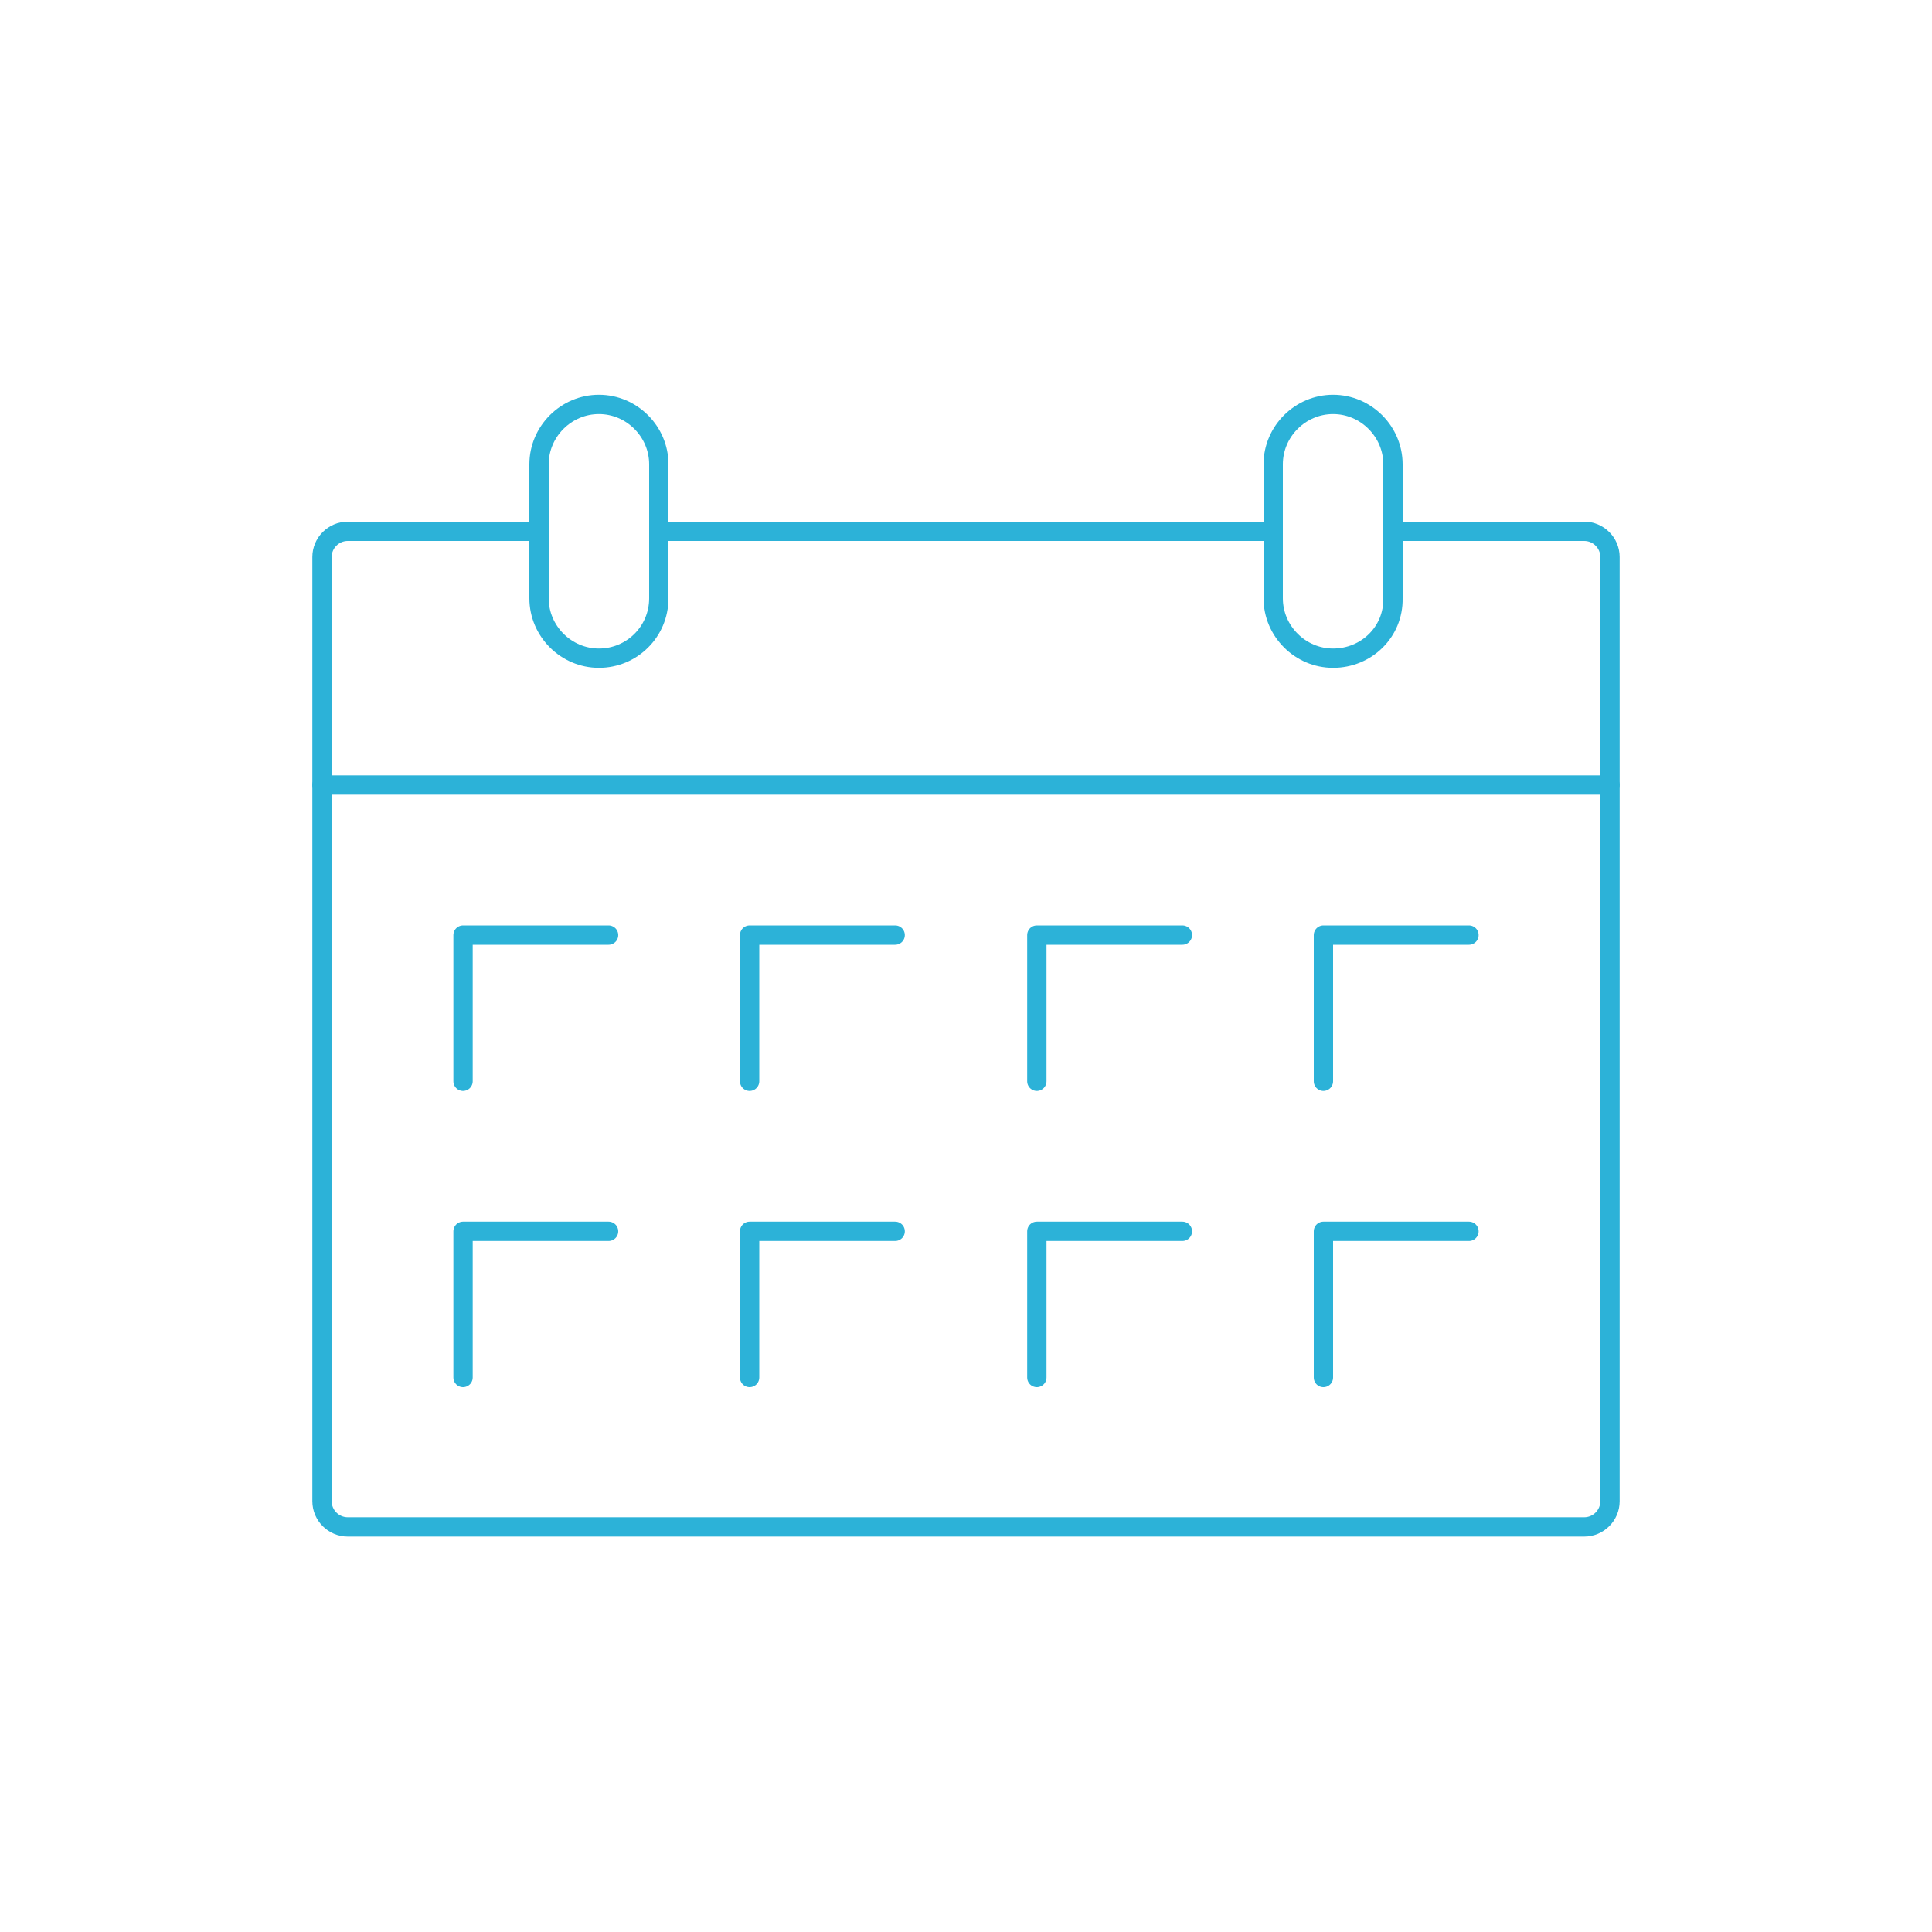 <?xml version="1.0" encoding="utf-8"?>
<!-- Generator: Adobe Illustrator 25.1.0, SVG Export Plug-In . SVG Version: 6.00 Build 0)  -->
<svg version="1.1" id="Livello_1" xmlns="http://www.w3.org/2000/svg" xmlns:xlink="http://www.w3.org/1999/xlink" x="0px" y="0px"
	 viewBox="0 0 300 300" style="enable-background:new 0 0 300 300;" xml:space="preserve">
<style type="text/css">
	.st0{fill:#FFFFFF;}
	.st1{display:none;}
	.st2{display:inline;fill:#FFFFFF;stroke:#2CB2D8;stroke-miterlimit:10;}
	.st3{display:inline;fill:#2CB2D8;stroke:#2CB2D8;stroke-miterlimit:10;}
	.st4{fill:none;stroke:#2CB2D8;stroke-width:3;stroke-linecap:round;stroke-linejoin:round;stroke-miterlimit:10;}
	.st5{fill:#FFFFFF;stroke:#2CB2D8;stroke-width:3;stroke-linecap:round;stroke-linejoin:round;stroke-miterlimit:10;}
</style>
<rect class="st0" width="300" height="300"/>
<g id="orologio" class="st1">
	<polygon class="st2" points="180.6,120.6 158.9,151.6 180.6,151.6 	"/>
	<path class="st2" d="M156.3,152l24.5-34.9c0,0,0,0,0.1-0.1c0,0,0.1-0.1,0.1-0.1c0,0,0.1-0.1,0.1-0.1c0.1,0,0.1,0,0.2-0.1
		c0.1,0,0.1,0,0.2,0c0,0,0.1,0,0.1,0c0,0,0.1,0,0.1,0c0.1,0,0.1,0,0.2,0c0.1,0,0.1,0,0.2,0.1c0,0,0.1,0,0.1,0c0,0,0,0,0.1,0.1
		c0,0,0.1,0.1,0.1,0.1c0,0,0.1,0.1,0.1,0.1c0,0.1,0,0.1,0.1,0.2c0,0.1,0,0.1,0,0.2c0,0,0,0,0,0.1v34h10.3c0.5,0,0.9,0.4,0.9,0.9
		c0,0.5-0.4,0.9-0.9,0.9h-10.3v14.4c0,0.5-0.4,0.9-0.9,0.9c-0.5,0-0.9-0.4-0.9-0.9v-14.4h-23.5c0,0,0,0,0,0c0,0,0,0,0,0
		c-0.1,0-0.2,0-0.3-0.1c0,0-0.1,0-0.1,0c0,0-0.1,0-0.1-0.1c0,0,0,0-0.1-0.1c0,0-0.1-0.1-0.1-0.1c0,0-0.1-0.1-0.1-0.1
		c0-0.1,0-0.1-0.1-0.2c0-0.1,0-0.1,0-0.2c0,0,0,0,0-0.1c0,0,0-0.1,0-0.1c0-0.1,0-0.1,0-0.2C156.2,152.2,156.3,152.2,156.3,152
		C156.3,152.1,156.3,152.1,156.3,152z M122.7,121.4c3-3,7.1-4.7,11.3-4.7c4.3,0,8.3,1.7,11.3,4.7c3,3,4.7,7.1,4.7,11.3
		c0,4.3-1.7,8.3-4.7,11.3L122.6,167h29.9c0.5,0,0.9,0.4,0.9,0.9c0,0.5-0.4,0.9-0.9,0.9h-32.1c-0.4,0-0.7-0.2-0.9-0.6
		c-0.1-0.3-0.1-0.7,0.2-1l24.5-24.5c2.7-2.7,4.2-6.2,4.2-10c0-3.8-1.5-7.3-4.2-10c-2.7-2.7-6.2-4.2-10-4.2c-3.8,0-7.4,1.5-10,4.2
		c-2.7,2.7-4.2,6.2-4.2,10c0,0.5-0.4,0.9-0.9,0.9c-0.5,0-0.9-0.4-0.9-0.9C118,128.5,119.7,124.4,122.7,121.4z"/>
	<path class="st3" d="M250,144.2c0-51.9-42.2-94.1-94.1-94.1c-37.6,0-70.1,22.1-85.2,54c0.4-0.1,0.8-0.2,1.2-0.3
		c15.1-31.2,47-52.8,84-52.8c51.5,0,93.2,41.7,93.2,93.2c0,37-21.6,69-52.8,84c-0.1,0.4-0.2,0.8-0.3,1.2
		C227.8,214.3,250,181.8,250,144.2z"/>
	<path class="st3" d="M155.9,51.9c50.9,0,92.3,41.4,92.3,92.3c0,36.3-21,67.7-51.6,82.8c-0.1,0.4-0.2,0.8-0.4,1.2
		c31.3-15,52.8-47,52.8-84c0-51.5-41.7-93.2-93.2-93.2c-37,0-68.9,21.5-84,52.8c0.4-0.1,0.8-0.2,1.2-0.3
		C88.2,72.9,119.6,51.9,155.9,51.9z"/>
	<path class="st3" d="M156.8,69.4v1c19.7,0.2,37.5,8.2,50.6,21l0.7-0.7c0.3-0.3,0.8-0.3,1.1-0.1c-13.7-13.6-32.5-22-53.3-22
		C156.4,68.5,156.8,68.9,156.8,69.4z"/>
	<path class="st3" d="M230.6,145.1L230.6,145.1l-1,0c-0.2,19.6-8.2,37.5-21,50.6l0.7,0.7c0.3,0.3,0.3,0.8,0.1,1.1
		c13.6-13.7,22-32.5,22-53.3C231.5,144.7,231.1,145.1,230.6,145.1z"/>
	<path class="st3" d="M208.1,197.7l-0.7-0.7c-4.5,4.4-9.7,8.3-15.2,11.4c0.5,0.4,1,0.8,1.4,1.3c5.7-3.3,11-7.3,15.6-11.9
		c-0.1,0.1-0.3,0.2-0.5,0.2C208.5,198,208.2,197.9,208.1,197.7z"/>
	<path class="st3" d="M209.4,92l-0.7,0.7c12.8,13.1,20.7,30.9,21,50.6l1,0c0.5,0,0.9,0.4,0.9,0.9c0-20.8-8.4-39.6-22-53.2
		C209.7,91.2,209.7,91.7,209.4,92z"/>
	<path class="st3" d="M91.6,107.9c3.2-5.6,7-10.7,11.4-15.2l-0.7-0.7c-0.3-0.3-0.3-0.8-0.1-1.2c-4.6,4.6-8.6,9.9-11.9,15.6
		C90.8,106.9,91.2,107.4,91.6,107.9z"/>
	<path class="st3" d="M103.7,90.7l0.7,0.7c13.1-12.8,30.9-20.7,50.6-21v-1c0-0.5,0.4-0.9,0.9-0.9c-20.8,0-39.7,8.4-53.3,22.1
		C102.9,90.3,103.4,90.3,103.7,90.7z"/>
	<path class="st3" d="M155.9,84.1c0.5,0,0.9-0.4,0.9-0.9V70.4c-0.3,0-0.6,0-0.9,0s-0.6,0-0.9,0v12.8
		C154.9,83.7,155.3,84.1,155.9,84.1z"/>
	<path class="st3" d="M154.9,69.4v1c0.3,0,0.6,0,0.9,0s0.6,0,0.9,0v-1c0-0.5-0.4-0.9-0.9-0.9C155.3,68.5,154.9,68.9,154.9,69.4z"/>
	<path class="st3" d="M102.5,90.5c-0.1,0-0.1,0.1-0.2,0.1c0,0-0.1,0.1-0.1,0.2C102.3,90.7,102.4,90.6,102.5,90.5z"/>
	<path class="st3" d="M112.7,102c0.2,0,0.5-0.1,0.7-0.3c0.4-0.4,0.4-1,0-1.3l-9-9c-0.4,0.4-0.9,0.9-1.3,1.3l9,9
		C112.3,101.9,112.5,102,112.7,102z"/>
	<path class="st3" d="M102.4,92l0.7,0.7c0.4-0.4,0.9-0.9,1.3-1.3l-0.7-0.7c-0.3-0.3-0.8-0.3-1.2-0.1c-0.1,0.1-0.2,0.2-0.3,0.3
		C102,91.2,102,91.6,102.4,92z"/>
	<path class="st3" d="M198.3,186.6c-0.4,0.4-0.4,1,0,1.3l9,9c0.4-0.4,0.9-0.9,1.3-1.3l-9-9C199.3,186.3,198.7,186.3,198.3,186.6z"/>
	<path class="st3" d="M209.2,197.8c0.1,0,0.1-0.1,0.2-0.1c0.1-0.1,0.1-0.1,0.1-0.2C209.4,197.6,209.3,197.7,209.2,197.8z"/>
	<path class="st3" d="M209.4,196.4l-0.7-0.7c-0.4,0.4-0.9,0.9-1.3,1.3l0.7,0.7c0.2,0.2,0.4,0.3,0.7,0.3c0.2,0,0.3-0.1,0.5-0.2
		c0.1-0.1,0.2-0.2,0.3-0.3C209.7,197.1,209.7,196.7,209.4,196.4z"/>
	<path class="st3" d="M231.5,144.3C231.5,144.2,231.6,144.2,231.5,144.3c0-0.1,0-0.1,0-0.2C231.5,144.1,231.5,144.1,231.5,144.3
		C231.5,144.2,231.5,144.2,231.5,144.3z"/>
	<path class="st3" d="M216.9,143.2c-0.5,0-0.9,0.4-0.9,0.9c0,0.5,0.4,0.9,0.9,0.9l12.8,0c0-0.3,0-0.6,0-0.9c0-0.3,0-0.6,0-0.9
		L216.9,143.2L216.9,143.2z"/>
	<path class="st3" d="M230.6,143.2l-1,0c0,0.3,0,0.6,0,0.9c0,0.3,0,0.6,0,0.9l1,0h0c0.5,0,0.9-0.4,0.9-0.9c0,0,0-0.1,0-0.1
		c0,0,0,0,0-0.1C231.5,143.6,231.1,143.2,230.6,143.2z"/>
	<path class="st3" d="M198.3,101.7c0.2,0.2,0.4,0.3,0.7,0.3s0.5-0.1,0.7-0.3l9.1-9c-0.4-0.4-0.9-0.9-1.3-1.3l-9.1,9
		C198,100.7,198,101.3,198.3,101.7z"/>
	<path class="st3" d="M209.5,90.9c0-0.1-0.1-0.1-0.1-0.2c-0.1-0.1-0.1-0.1-0.2-0.1C209.3,90.6,209.4,90.7,209.5,90.9z"/>
	<path class="st3" d="M208.1,90.7l-0.7,0.7c0.4,0.4,0.9,0.9,1.3,1.3l0.7-0.7c0.3-0.3,0.3-0.8,0.1-1.1c-0.1-0.1-0.2-0.2-0.3-0.3
		C208.8,90.3,208.4,90.4,208.1,90.7z"/>
	<polygon class="st2" points="85.6,173.3 85.6,173.3 85.6,173.3 	"/>
	<path class="st2" d="M92.7,185.9c5.7,8.5,13,15.8,21.5,21.5c-3.9-3-7.8-6.4-11.5-10.1C99.1,193.6,95.7,189.8,92.7,185.9z"/>
	<path class="st2" d="M85.6,173.3l0.3-0.2c0,0,0,0,0-0.1L85.6,173.3C85.6,173.3,85.6,173.3,85.6,173.3z"/>
	<path class="st3" d="M178.9,239.2c-8.9,8.9-23.5,11.3-40.9,6.6c-17.6-4.7-36-16.1-51.9-31.9c-15.8-15.8-27.2-34.2-31.9-51.9
		c-4.7-17.4-2.3-32,6.6-40.9c0,0,0,0,0,0c1.2-1.2,2.9-2.3,4.6-3.3c0.1-0.4,0.2-0.8,0.4-1.2c-2.1,1.1-4.2,2.4-5.7,3.9l0,0h0h0l0,0
		c-19,19-7.7,61.1,25.3,94.1c22.1,22.1,48.4,34.5,69,34.5c10.1,0,18.8-3,25.1-9.2c1.5-1.5,2.8-3.5,3.9-5.6c-0.4,0.1-0.8,0.2-1.2,0.4
		C181.2,236.3,180.1,237.9,178.9,239.2z"/>
	<path class="st3" d="M79.2,113c1.7-0.3,3.7,0.7,4.3,2.2l1.2,3.1c0.2-0.4,0.3-0.8,0.5-1.3l-0.9-2.2c-0.7-1.7-2.6-2.9-4.5-2.9
		c-0.3,0-0.6,0-0.9,0.1c0,0-5.5,1.1-10.9,3.4c-0.1,0.4-0.3,0.8-0.4,1.2C73.2,114.2,79.1,113,79.2,113z"/>
	<path class="st3" d="M148.7,201.5c-1.7,0-3.5,0.7-4.6,1.8l-10,10c-0.4,0.4-0.8,0.7-1.3,1c0.4,0.1,0.7,0.3,1.1,0.4
		c0.3-0.2,0.6-0.5,0.8-0.7l10-10c1.3-1.3,3.8-1.9,5.5-1.3l28.8,11.5c0.5-0.2,0.9-0.3,1.4-0.5l-29.8-11.9
		C150,201.6,149.4,201.5,148.7,201.5z"/>
	<path class="st3" d="M97.3,149.7c0.7,1.6,0.1,4.1-1.3,5.5l-10,10c-0.3,0.3-0.5,0.5-0.7,0.8c0.1,0.4,0.3,0.7,0.4,1.1
		c0.3-0.4,0.6-0.9,1-1.3l10-10c1.6-1.6,2.2-4.5,1.5-6.5l-11.9-29.7c-0.2,0.4-0.3,0.9-0.5,1.4L97.3,149.7z"/>
	<path class="st3" d="M184.8,216.5c1.5,0.6,2.6,2.6,2.2,4.3c0,0.1-1.2,6-3.7,11.5c0.4-0.1,0.8-0.3,1.2-0.4c2.3-5.4,3.5-11,3.5-11
		c0.4-2.2-0.8-4.6-2.8-5.3l-2.1-0.8c-0.4,0.2-0.8,0.3-1.3,0.5L184.8,216.5z"/>
	<path class="st3" d="M129.7,215.2c-0.8,0-1.6-0.2-2.3-0.5c-0.2-0.1-0.3-0.2-0.5-0.3c-0.1,0-0.1-0.1-0.2-0.1c-1-0.5-1.9-1.1-2.9-1.6
		c-3.3-1.5-6.4-3.3-9.5-5.3c3.9,3,7.9,5.6,11.9,7.8l0.1,0.1c0,0,0.1,0,0.1,0.1l0.5,0.3c1.5,0.7,3.1,0.7,4.7,0.3
		C131,215.6,130.3,215.4,129.7,215.2C129.7,215.2,129.7,215.2,129.7,215.2z"/>
	<path class="st3" d="M85.7,173.4C85.7,173.4,85.6,173.3,85.7,173.4L85.7,173.4L85.7,173.4c-0.1-0.1-0.1-0.2-0.1-0.2
		c-0.1-0.2-0.2-0.3-0.3-0.5c-0.3-0.8-0.5-1.6-0.5-2.5c-0.2-0.6-0.4-1.2-0.6-1.8c-0.4,1.6-0.4,3.3,0.3,4.8c0.1,0.2,0.2,0.3,0.2,0.4
		c0,0.1,0.1,0.1,0.1,0.3c2.2,4,4.8,8,7.9,12c-2-3-3.8-6.1-5.3-9.4C86.8,175.4,86.2,174.4,85.7,173.4z"/>
	<path class="st3" d="M66.6,117.2c0.1-0.4,0.2-0.8,0.4-1.2c-0.4,0.2-0.8,0.4-1.1,0.5c-0.1,0.4-0.2,0.8-0.4,1.2
		C65.8,117.6,66.2,117.4,66.6,117.2z"/>
	<path class="st3" d="M182.1,234.6c0.4-0.1,0.8-0.2,1.2-0.4c0.2-0.4,0.4-0.7,0.5-1.1c-0.4,0.1-0.8,0.2-1.2,0.4
		C182.5,233.8,182.3,234.2,182.1,234.6z"/>
	<path class="st3" d="M182.7,233.5c0.4-0.1,0.8-0.2,1.2-0.4c0.2-0.4,0.4-0.8,0.5-1.2c-0.4,0.1-0.8,0.3-1.2,0.4
		C183.1,232.7,182.9,233.1,182.7,233.5z"/>
	<path class="st3" d="M67.7,116.7c0.1-0.4,0.3-0.8,0.4-1.2c-0.4,0.2-0.8,0.3-1.2,0.5c-0.1,0.4-0.2,0.8-0.4,1.2
		C67,117,67.4,116.9,67.7,116.7z"/>
	<path class="st3" d="M131.6,215.8c0.8-0.2,1.7-0.6,2.4-1.2c-0.4-0.1-0.7-0.3-1.1-0.4c-1,0.6-2.1,0.9-3.1,0.9
		C130.3,215.4,131,215.6,131.6,215.8z"/>
	<path class="st3" d="M103.4,196.6L103,197L103.4,196.6C103.4,196.6,103.4,196.6,103.4,196.6c-6.6-6.6-12-13.5-16-20.2
		c1.6,3.3,3.3,6.4,5.3,9.4c3,3.9,6.3,7.7,10,11.4c3.7,3.7,7.6,7.1,11.5,10.1c3,2,6.2,3.8,9.5,5.3C117,208.6,110,203.2,103.4,196.6z"
		/>
	<path class="st3" d="M84.8,170.2c0-1.1,0.3-2.1,0.9-3.1c-0.1-0.4-0.3-0.7-0.4-1.1c-0.5,0.7-0.9,1.5-1.2,2.4
		C84.4,169,84.6,169.6,84.8,170.2z"/>
	<path class="st3" d="M85.8,121c0.2-0.5,0.3-0.9,0.5-1.4l-1-2.6c-0.2,0.4-0.3,0.8-0.5,1.3L85.8,121z"/>
	<path class="st3" d="M179.1,214.2l2.7,1.1c0.4-0.2,0.8-0.3,1.3-0.5l-2.6-1C180,213.9,179.5,214.1,179.1,214.2z"/>
	<path class="st3" d="M179.5,239.8c-6.2,6.2-15,9.2-25.1,9.2c-20.6,0-46.9-12.4-69-34.5c-33-33-44.3-75.1-25.3-94.1l0,0h0h0l0,0
		c1.5-1.5,3.5-2.8,5.7-3.9c0.1-0.4,0.3-0.8,0.4-1.2c-2.5,1.2-4.9,2.7-6.7,4.5c0,0,0,0,0,0c-9.4,9.4-11.9,24.6-7.1,42.7
		c4.8,17.9,16.3,36.6,32.4,52.7c16.1,16.1,34.8,27.5,52.7,32.4c6,1.6,11.7,2.4,17,2.4c10.6,0,19.4-3.2,25.7-9.5
		c1.8-1.8,3.2-4.1,4.4-6.6c-0.4,0.1-0.8,0.3-1.2,0.4C182.3,236.3,181,238.3,179.5,239.8z"/>
	<path class="st3" d="M143.5,202.6l-10,10c-0.6,0.6-1.2,1-1.9,1.2c0.4,0.1,0.8,0.3,1.2,0.4c0.5-0.3,0.9-0.6,1.3-1l10-10
		c1.1-1.1,2.9-1.8,4.6-1.8c0.7,0,1.3,0.1,1.9,0.3l29.8,11.9c0.4-0.2,0.9-0.3,1.3-0.5L150.9,201C148.6,200,145.3,200.8,143.5,202.6z"
		/>
	<path class="st3" d="M79,112.1c0.3-0.1,0.6-0.1,0.9-0.1c1.9,0,3.8,1.2,4.5,2.9l0.9,2.2c0.2-0.4,0.3-0.8,0.5-1.3l-0.5-1.3
		c-0.9-2.4-3.8-3.9-6.4-3.3c-0.3,0.1-5.2,1.1-10.3,3.1c-0.1,0.4-0.3,0.8-0.4,1.2C73.6,113.2,79,112.1,79,112.1z"/>
	<path class="st3" d="M126.8,214.4c0.2,0.1,0.3,0.2,0.5,0.3c0.7,0.3,1.5,0.5,2.3,0.5c0,0,0,0,0.1,0c-2-0.8-4.1-1.6-6-2.5
		c1,0.6,1.9,1.1,2.9,1.6C126.7,214.3,126.7,214.4,126.8,214.4z"/>
	<path class="st3" d="M104.1,195.9C104.1,195.9,104.1,195.9,104.1,195.9c-3.6-3.6-6.9-7.4-9.8-11.2c2.8,4.2,5.9,8,9.4,11.6
		L104.1,195.9z"/>
	<path class="st3" d="M96.7,155.8l-10,10c-0.4,0.4-0.7,0.8-1,1.3c0.1,0.4,0.3,0.8,0.4,1.2c0.3-0.7,0.7-1.3,1.2-1.8l10-10
		c1.9-1.9,2.6-5.1,1.7-7.5l-12.3-30.7c-0.2,0.4-0.3,0.9-0.5,1.3l11.9,29.7C98.9,151.3,98.3,154.2,96.7,155.8z"/>
	<path class="st3" d="M115.3,205.8c-3.9-2.9-7.6-6.3-11.3-9.9l-0.4,0.4C107.2,199.9,111.1,203.1,115.3,205.8z"/>
	<path class="st3" d="M85.7,173.4c0.5,1,1.1,2,1.8,3c-0.5-1.1-1-2.2-1.5-3.3L85.7,173.4C85.6,173.3,85.7,173.4,85.7,173.4z"/>
	<path class="st3" d="M85.6,173.2c0,0,0,0.1,0.1,0.1l0.3-0.2c-0.4-1-0.8-1.9-1.1-2.9c0,0.9,0.1,1.7,0.5,2.5
		C85.4,172.8,85.5,173,85.6,173.2z"/>
	<path class="st3" d="M185.4,214.8l-1.2-0.5c-0.4,0.2-0.8,0.3-1.3,0.5l2.1,0.8c2,0.8,3.2,3.2,2.8,5.3c0,0-1.1,5.5-3.5,11
		c0.4-0.1,0.8-0.3,1.2-0.4c2.1-5.1,3.1-10,3.2-10.4C189.3,218.6,187.8,215.7,185.4,214.8z"/>
	<path class="st3" d="M183.4,234.2c0.4-0.1,0.8-0.3,1.2-0.4c0.2-0.4,0.4-0.8,0.5-1.1c-0.4,0.1-0.8,0.3-1.2,0.4
		C183.7,233.5,183.5,233.8,183.4,234.2z"/>
	<path class="st3" d="M67,116c0.1-0.4,0.3-0.8,0.4-1.2c-0.4,0.2-0.8,0.3-1.1,0.5c-0.1,0.4-0.3,0.8-0.4,1.2
		C66.2,116.4,66.6,116.2,67,116z"/>
	<path class="st3" d="M68.1,115.5c0.1-0.4,0.3-0.8,0.4-1.2c-0.4,0.2-0.8,0.3-1.2,0.5c-0.1,0.4-0.3,0.8-0.4,1.2
		C67.4,115.8,67.7,115.7,68.1,115.5z"/>
	<path class="st3" d="M183.9,233.1c0.4-0.1,0.8-0.3,1.2-0.4c0.2-0.4,0.3-0.8,0.5-1.2c-0.4,0.1-0.8,0.3-1.2,0.4
		C184.3,232.3,184.1,232.7,183.9,233.1z"/>
	<path class="st3" d="M84.8,170.2c0.4,1,0.7,1.9,1.1,2.9l0.4-0.3c-0.1-0.1-0.2-0.3-0.2-0.4c-0.6-1.2-0.5-2.7,0-4
		c-0.1-0.4-0.3-0.8-0.4-1.2C85.1,168.1,84.8,169.1,84.8,170.2z"/>
	<path class="st3" d="M103.7,196.3l-0.3,0.3c6.6,6.6,13.6,12,20.3,16.1c2,0.9,4,1.8,6,2.5c1.1,0,2.1-0.3,3.1-0.9
		c-0.4-0.1-0.8-0.3-1.2-0.4c-1.3,0.5-2.7,0.5-3.9,0l-0.6-0.3c0,0-0.1-0.1-0.1-0.1c-3.9-2.1-7.8-4.7-11.7-7.7
		C111.1,203.1,107.2,199.9,103.7,196.3z"/>
	<path class="st3" d="M180.4,213.8l2.6,1c0.4-0.2,0.8-0.3,1.3-0.5l-2.5-1C181.3,213.5,180.9,213.6,180.4,213.8z"/>
	<path class="st3" d="M86.3,119.6c0.2-0.4,0.3-0.9,0.5-1.3l-1-2.5c-0.2,0.4-0.3,0.8-0.5,1.3L86.3,119.6z"/>
	<path class="st3" d="M86.4,172.8l-0.5,0.3c0.5,1.1,1,2.2,1.5,3.3c4,6.7,9.4,13.6,16,20.1c0,0,0,0,0,0l0.3-0.3
		c-3.5-3.5-6.7-7.4-9.4-11.6C91.3,180.9,88.6,176.9,86.4,172.8C86.5,172.9,86.4,172.8,86.4,172.8z"/>
	<path class="st3" d="M119,133.7c0.5,0,0.9-0.4,0.9-0.9c0-3.8,1.5-7.4,4.2-10c2.7-2.7,6.2-4.2,10-4.2c3.8,0,7.4,1.5,10,4.2
		c2.7,2.7,4.2,6.2,4.2,10c0,3.8-1.5,7.3-4.2,10c0.4-0.4,1-0.4,1.3,0s0.4,1,0,1.3c3-3,4.7-7.1,4.7-11.3c0-4.3-1.7-8.3-4.7-11.3
		c-3-3-7.1-4.7-11.3-4.7c-4.3,0-8.3,1.7-11.3,4.7c-3,3-4.7,7.1-4.7,11.3C118,133.3,118.5,133.7,119,133.7z"/>
	<path class="st3" d="M144.1,144.1c-0.4-0.4-0.4-1,0-1.3l-24.5,24.5c-0.3,0.3-0.3,0.7-0.2,1c0.1,0.3,0.5,0.6,0.9,0.6h32.1
		c0.5,0,0.9-0.4,0.9-0.9c0-0.5-0.4-0.9-0.9-0.9h-29.9l22.9-22.9c-0.2,0.2-0.4,0.3-0.7,0.3S144.3,144.3,144.1,144.1z"/>
	<path class="st3" d="M145.4,142.8c-0.4-0.4-1-0.4-1.3,0c-0.4,0.4-0.4,1,0,1.3c0.2,0.2,0.4,0.3,0.7,0.3s0.5-0.1,0.7-0.3
		C145.8,143.7,145.8,143.1,145.4,142.8z"/>
	<path class="st3" d="M180.6,120.6v31.1h1.9v-34c0,0,0,0,0-0.1c0,0.2,0,0.4-0.2,0.6L180.6,120.6z"/>
	<path class="st3" d="M180.6,167.9c0,0.5,0.4,0.9,0.9,0.9c0.5,0,0.9-0.4,0.9-0.9v-14.4h-1.9V167.9z"/>
	<path class="st3" d="M182.4,117.2c0,0.1,0,0.1,0.1,0.2C182.4,117.3,182.4,117.3,182.4,117.2z"/>
	<path class="st3" d="M181.8,116.8c0.1,0,0.1,0,0.2,0.1C181.9,116.8,181.9,116.8,181.8,116.8z"/>
	<path class="st3" d="M180.8,117.1c0,0,0.1-0.1,0.1-0.1C180.9,117,180.9,117,180.8,117.1z"/>
	<path class="st3" d="M182.1,116.9c0,0,0.1,0.1,0.1,0.1C182.2,117,182.2,117,182.1,116.9z"/>
	<path class="st3" d="M181.6,116.7C181.5,116.7,181.5,116.7,181.6,116.7C181.5,116.7,181.6,116.7,181.6,116.7
		C181.6,116.7,181.6,116.7,181.6,116.7z"/>
	<path class="st3" d="M181.1,116.8c0.1,0,0.1,0,0.2-0.1C181.2,116.8,181.2,116.8,181.1,116.8z"/>
	<path class="st3" d="M181.3,116.8c0.1,0,0.1,0,0.2,0C181.4,116.7,181.4,116.7,181.3,116.8z"/>
	<path class="st3" d="M181.6,116.7c0.1,0,0.1,0,0.2,0C181.8,116.7,181.7,116.7,181.6,116.7z"/>
	<path class="st3" d="M157.1,153.5C157.1,153.5,157.1,153.5,157.1,153.5c-0.1,0-0.2,0-0.3-0.1C156.9,153.5,157,153.5,157.1,153.5z"
		/>
	<path class="st3" d="M156.6,153.3c0,0,0.1,0,0.1,0.1C156.6,153.3,156.6,153.3,156.6,153.3C156.5,153.3,156.5,153.3,156.6,153.3z"/>
	<path class="st3" d="M156.4,153.1c0,0-0.1-0.1-0.1-0.1C156.3,153,156.3,153.1,156.4,153.1z"/>
	<path class="st3" d="M182.4,117.4c0,0.1,0,0.1,0,0.2C182.5,117.5,182.4,117.4,182.4,117.4z"/>
	<path class="st3" d="M182.3,117.1c0,0,0.1,0.1,0.1,0.1C182.3,117.2,182.3,117.1,182.3,117.1z"/>
	<path class="st3" d="M182.1,116.9C182.1,116.9,182,116.9,182.1,116.9C182,116.9,182.1,116.9,182.1,116.9
		C182.1,116.9,182.1,116.9,182.1,116.9z"/>
	<path class="st3" d="M157.1,151.6h1.8l21.7-31.1v-2.9c0-0.2,0.1-0.4,0.2-0.6c0,0,0,0-0.1,0.1L156.3,152c0,0,0,0.1,0,0.1
		C156.5,151.8,156.7,151.6,157.1,151.6z"/>
	<path class="st3" d="M156.2,152.5c0-0.1,0-0.1,0-0.2C156.2,152.4,156.2,152.4,156.2,152.5z"/>
	<path class="st3" d="M181,116.9c0,0,0.1-0.1,0.1-0.1C181.1,116.9,181,116.9,181,116.9z"/>
	<path class="st3" d="M156.2,152.8c0-0.1,0-0.1,0-0.2C156.2,152.7,156.2,152.8,156.2,152.8z"/>
	<path class="st3" d="M180.6,120.6l1.7-2.4c0.1-0.2,0.2-0.4,0.2-0.6c0-0.1,0-0.1,0-0.2c0-0.1,0-0.1-0.1-0.2c0-0.1-0.1-0.1-0.1-0.1
		c0,0-0.1-0.1-0.1-0.1c0,0-0.1-0.1-0.1-0.1c-0.1,0-0.1-0.1-0.2-0.1c-0.1,0-0.1,0-0.2,0c-0.1,0-0.1,0-0.2,0c-0.1,0-0.1,0-0.2,0
		c-0.1,0-0.1,0-0.2,0.1c-0.1,0-0.1,0.1-0.1,0.1c0,0-0.1,0.1-0.1,0.1c-0.1,0.2-0.2,0.4-0.2,0.6V120.6z"/>
	<path class="st3" d="M192.7,153.5c0.5,0,0.9-0.4,0.9-0.9c0-0.5-0.4-0.9-0.9-0.9h-10.3v1.9H192.7z"/>
	<path class="st3" d="M156.8,153.4C156.7,153.4,156.7,153.4,156.8,153.4C156.7,153.4,156.7,153.4,156.8,153.4z"/>
	<path class="st3" d="M156.5,153.3c0,0-0.1-0.1-0.1-0.1C156.4,153.2,156.5,153.2,156.5,153.3z"/>
	<path class="st3" d="M156.3,153c0-0.1,0-0.1-0.1-0.2C156.2,152.9,156.3,152.9,156.3,153z"/>
	<path class="st3" d="M158.9,151.6l-1,1.5c-0.2,0.3-0.5,0.4-0.8,0.4c0,0,0,0,0,0h23.5v-1.9H158.9z"/>
	<path class="st3" d="M156.3,152.1c0,0.1-0.1,0.1-0.1,0.2C156.2,152.2,156.3,152.2,156.3,152.1z"/>
	<path class="st3" d="M156.2,152.6C156.2,152.6,156.2,152.6,156.2,152.6C156.2,152.6,156.2,152.5,156.2,152.6
		C156.2,152.5,156.2,152.5,156.2,152.6z"/>
	<rect x="180.6" y="151.6" class="st3" width="1.9" height="1.9"/>
	<path class="st3" d="M156.2,152.5c0,0.1,0,0.1,0,0.2c0,0.1,0,0.1,0,0.2c0,0.1,0,0.1,0.1,0.2c0,0.1,0.1,0.1,0.1,0.1
		c0,0,0.1,0.1,0.1,0.1c0.1,0,0.1,0.1,0.2,0.1c0,0,0.1,0,0.1,0c0.1,0,0.2,0.1,0.3,0.1c0.3,0,0.6-0.1,0.8-0.4l1-1.5h-1.8
		c-0.3,0-0.6,0.2-0.8,0.5c0,0.1-0.1,0.1-0.1,0.2C156.2,152.3,156.2,152.4,156.2,152.5z"/>
</g>
<g>
	<g>
		<g>
			<path class="st4" d="M50,86.5c0-2.2,1.8-4,4-4H246c2.2,0,4,1.8,4,4v146.6c0,2.2-1.8,4-4,4H54c-2.2,0-4-1.8-4-4V86.5z"/>
		</g>
		<g>
			<g>
				<path class="st5" d="M207,102.2c-5.1,0-9.3-4.2-9.3-9.3V72.1c0-5.1,4.2-9.3,9.3-9.3c5.1,0,9.3,4.2,9.3,9.3v20.8
					C216.4,98.1,212.2,102.2,207,102.2z"/>
			</g>
			<g>
				<path class="st5" d="M93,102.2c-5.1,0-9.3-4.2-9.3-9.3V72.1c0-5.1,4.2-9.3,9.3-9.3c5.1,0,9.3,4.2,9.3,9.3v20.8
					C102.3,98.1,98.1,102.2,93,102.2z"/>
			</g>
		</g>
		<line class="st5" x1="50" y1="121.9" x2="250" y2="121.9"/>
		<g>
			<polyline class="st5" points="205.5,167.9 205.5,145.2 228.1,145.2 			"/>
			<polyline class="st5" points="161,167.9 161,145.2 183.6,145.2 			"/>
			<polyline class="st5" points="116.4,167.9 116.4,145.2 139,145.2 			"/>
			<polyline class="st5" points="71.9,167.9 71.9,145.2 94.5,145.2 			"/>
		</g>
		<g>
			<polyline class="st5" points="205.5,213.9 205.5,191.2 228.1,191.2 			"/>
			<polyline class="st5" points="161,213.9 161,191.2 183.6,191.2 			"/>
			<polyline class="st5" points="116.4,213.9 116.4,191.2 139,191.2 			"/>
			<polyline class="st5" points="71.9,213.9 71.9,191.2 94.5,191.2 			"/>
		</g>
	</g>
</g>
</svg>
